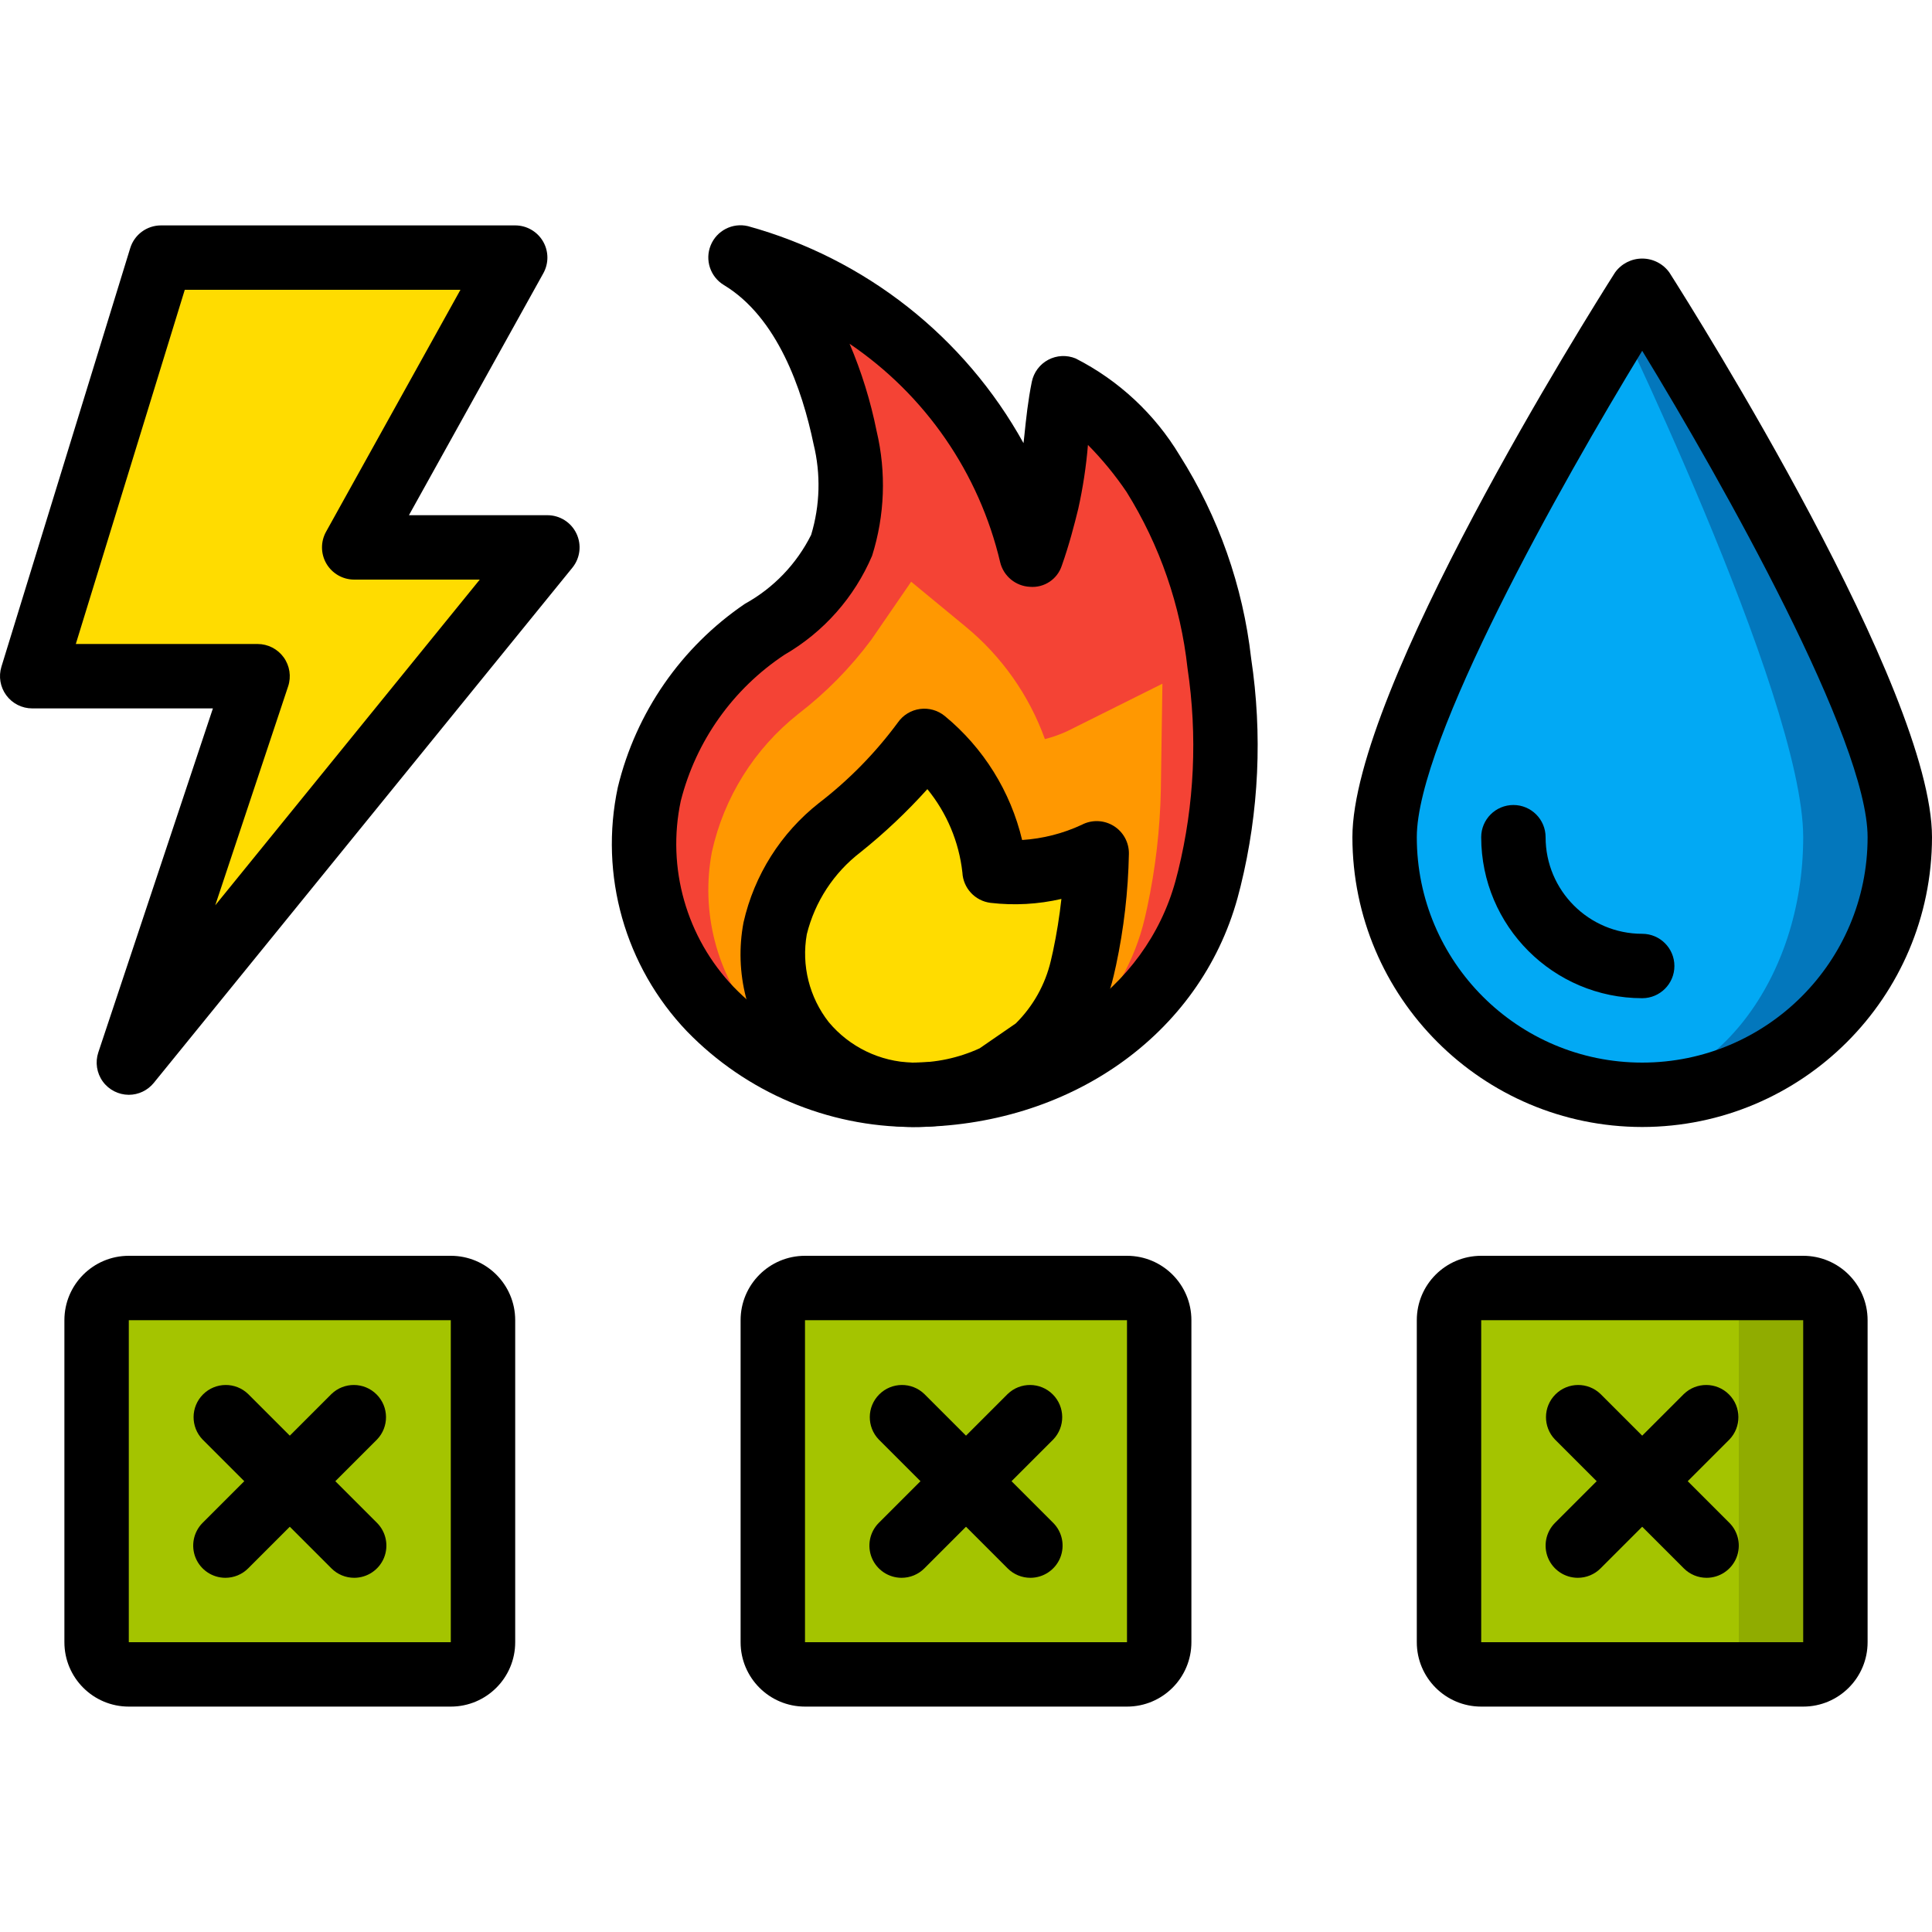 <?xml version="1.0" encoding="UTF-8"?>
<svg xmlns="http://www.w3.org/2000/svg" xmlns:xlink="http://www.w3.org/1999/xlink" width="512" height="512" viewBox="0 0 60 46" version="1.1"><!-- Generator: Sketch 51.3 (57544) - http://www.bohemiancoding.com/sketch --><title>027 - Utilities</title><desc>Created with Sketch.</desc><defs/><g id="Page-1" stroke="none" stroke-width="1" fill="none" fill-rule="evenodd"><g id="027---Utilities" transform="translate(0, -1)" fill-rule="nonzero"><path d="M37.558,21.285 C37.53,21.401 37.499,21.517 37.467,21.632 C36.4,25.5 32.723,28 28.334,28 C25.97,27.998 23.708,27.04 22.062,25.343 C20.367,23.565 19.656,21.066 20.162,18.662 C20.675,16.579 21.944,14.762 23.722,13.562 C24.784,12.964 25.629,12.045 26.135,10.936 C26.47,9.851 26.508,8.696 26.243,7.591 C25.83,5.6 24.936,3.17 23,2 C27.444,3.239 30.889,6.757 32.035,11.226 C32.224,10.679 32.385,10.123 32.517,9.56 C32.798,8.402 32.789,7.203 33.023,6.06 C34.169,6.685 35.13,7.6 35.811,8.713 C36.922,10.5 37.625,12.51 37.868,14.6 C38.204,16.827 38.099,19.099 37.558,21.285 Z" id="Shape" fill="#F44335"/><path d="M28.335,28 C26.446,27.993 24.657,27.146 23.454,25.689 C22.251,24.232 21.758,22.316 22.108,20.459 C22.482,18.764 23.43,17.249 24.792,16.172 C25.651,15.512 26.414,14.736 27.06,13.866 L28.297,12.066 L29.979,13.453 C31.103,14.376 31.957,15.585 32.45,16.953 C32.688,16.893 32.92,16.811 33.143,16.708 L36.1,15.233 L36.051,18.533 C36.026,19.76 35.884,20.982 35.627,22.183 L35.553,22.511 C35.242,23.848 34.546,25.064 33.553,26.011 L33.441,26.111 L31.941,27.148 L31.808,27.213 C30.726,27.738 29.538,28.008 28.335,28 Z" id="Shape" fill="#FF9801"/><path d="M30.889,21.047 C31.976,21.156 33.071,20.964 34.056,20.492 C34.033,21.592 33.906,22.687 33.677,23.763 L33.607,24.063 C33.386,25.016 32.891,25.883 32.181,26.556 L30.926,27.421 C30.118,27.809 29.232,28.007 28.335,28 C27.03,27.976 25.8,27.385 24.967,26.38 C24.171,25.381 23.845,24.088 24.073,22.831 C24.364,21.592 25.07,20.489 26.073,19.706 C27.074,18.932 27.96,18.021 28.707,17 C29.938,18.01 30.722,19.464 30.889,21.047 Z" id="Shape" fill="#FFDC00"/><path d="M59,20 C59,24.418 55.418,28 51,28 C46.582,28 43,24.418 43,20 C43,15.582 51,3 51,3 C51,3 59,15.582 59,20 Z" id="Shape" fill="#0377BC"/><path d="M56,20 C56,24.418 53.233,28 49.82,28 C46.407,28 43.64,24.418 43.64,20 C43.64,15.582 49.82,3 49.82,3 C49.82,3 56,15.582 56,20 Z" id="Shape" fill="#02A9F4"/><path d="M15.15,2 L5.369,2 C5.149,2 4.956,2.143 4.891,2.353 L1.199,14.353 C1.152,14.505 1.18,14.669 1.275,14.797 C1.369,14.925 1.518,15 1.677,15 L7.306,15 C7.467,15 7.618,15.077 7.712,15.207 C7.806,15.338 7.832,15.505 7.781,15.658 L4.868,24.4 C4.792,24.629 4.89,24.88 5.101,24.996 C5.313,25.113 5.578,25.061 5.73,24.874 L16.338,11.815 C16.459,11.665 16.484,11.459 16.401,11.285 C16.318,11.111 16.143,11 15.95,11 L11.85,11 C11.673,11 11.509,10.906 11.419,10.753 C11.329,10.601 11.327,10.412 11.413,10.257 L15.587,2.743 C15.673,2.588 15.671,2.399 15.581,2.247 C15.491,2.094 15.327,2 15.15,2 Z" id="Shape" fill="#F0C419"/><path d="M8.729,15.975 C8.882,15.518 8.805,15.015 8.523,14.624 C8.242,14.232 7.789,14 7.307,14 L2.354,14 L5.739,3 L14.3,3 L10.539,9.772 C10.281,10.237 10.288,10.803 10.558,11.261 C10.827,11.719 11.319,12 11.85,12 L14.9,12 L6.684,22.112 L8.729,15.975 Z" id="Shape" fill="#FFDC00"/><rect id="Rectangle-path" fill="#A4C400" x="3" y="34" width="12" height="12" rx="1"/><rect id="Rectangle-path" fill="#A4C400" x="24" y="34" width="12" height="12" rx="1"/><rect id="Rectangle-path" fill="#90AC00" x="45" y="34" width="12" height="12" rx="1"/><rect id="Rectangle-path" fill="#A4C400" x="45" y="34" width="9" height="12" rx="1"/><path d="M28.335,29 C25.697,28.994 23.173,27.923 21.335,26.03 C19.409,24.014 18.605,21.176 19.187,18.45 C19.749,16.125 21.158,14.093 23.137,12.75 C24.023,12.261 24.739,11.515 25.191,10.61 C25.468,9.694 25.494,8.721 25.266,7.792 C24.912,6.092 24.143,3.856 22.482,2.853 C22.06,2.599 21.885,2.075 22.071,1.619 C22.257,1.162 22.748,0.909 23.228,1.023 C26.871,2.027 29.956,4.456 31.786,7.762 L31.81,7.548 C31.867,6.997 31.927,6.427 32.044,5.856 C32.104,5.564 32.291,5.313 32.555,5.173 C32.819,5.033 33.131,5.019 33.407,5.133 C34.744,5.814 35.863,6.857 36.636,8.143 C37.843,10.048 38.601,12.202 38.855,14.443 C39.21,16.8 39.099,19.204 38.529,21.519 L38.434,21.884 C37.262,26.146 33.2,29 28.335,29 Z M26.384,4.675 C26.756,5.548 27.037,6.457 27.224,7.388 C27.527,8.667 27.479,10.005 27.084,11.259 C26.534,12.551 25.58,13.629 24.365,14.333 C22.763,15.393 21.614,17.012 21.142,18.874 C20.7,20.955 21.317,23.119 22.788,24.655 C24.245,26.152 26.246,26.998 28.335,27 C32.293,27 35.575,24.736 36.504,21.367 L36.589,21.041 C37.095,18.983 37.193,16.845 36.879,14.749 C36.666,12.807 36.02,10.937 34.987,9.279 C34.633,8.756 34.231,8.266 33.787,7.817 C33.732,8.483 33.632,9.145 33.487,9.797 C33.368,10.284 33.203,10.923 32.977,11.561 C32.841,11.987 32.429,12.262 31.983,12.224 C31.542,12.202 31.167,11.893 31.062,11.464 C30.41,8.694 28.74,6.27 26.384,4.675 Z" id="Shape" fill="#000000"/><path d="M28.335,29 C26.743,28.993 25.237,28.279 24.224,27.051 C23.21,25.824 22.795,24.209 23.091,22.645 C23.424,21.177 24.251,19.869 25.434,18.938 C26.364,18.223 27.188,17.382 27.884,16.438 C28.044,16.208 28.292,16.056 28.57,16.018 C28.847,15.98 29.127,16.06 29.343,16.238 C30.541,17.225 31.384,18.577 31.743,20.087 C32.384,20.046 33.012,19.886 33.594,19.615 C33.907,19.45 34.285,19.464 34.586,19.65 C34.887,19.836 35.067,20.168 35.059,20.522 C35.036,21.685 34.902,22.844 34.659,23.982 L34.587,24.299 C34.321,25.445 33.725,26.488 32.872,27.299 C32.835,27.335 32.795,27.369 32.753,27.399 L31.498,28.264 C31.457,28.292 31.414,28.317 31.369,28.339 C30.422,28.789 29.384,29.015 28.335,29 Z M28.8,18.507 C28.162,19.217 27.466,19.874 26.72,20.47 C25.893,21.106 25.307,22.003 25.056,23.015 C24.885,23.981 25.134,24.973 25.739,25.745 C26.384,26.516 27.33,26.973 28.335,27 C29.055,27.008 29.768,26.857 30.423,26.557 L31.546,25.783 C32.085,25.249 32.463,24.574 32.635,23.835 L32.702,23.541 C32.816,23.004 32.903,22.462 32.963,21.917 C32.242,22.084 31.498,22.125 30.763,22.039 C30.281,21.979 29.912,21.582 29.888,21.097 C29.783,20.147 29.405,19.247 28.8,18.507 Z" id="Shape" fill="#000000"/><path d="M51,29 C46.032,28.994 42.006,24.968 42,20 C42,15.423 49.321,3.776 50.156,2.463 C50.351,2.191 50.665,2.03 51,2.03 C51.335,2.03 51.649,2.191 51.844,2.463 C52.679,3.776 60,15.423 60,20 C59.994,24.968 55.968,28.994 51,29 Z M51,4.894 C48.474,9.035 44,16.994 44,20 C44,23.866 47.134,27 51,27 C54.866,27 58,23.866 58,20 C58,16.992 53.526,9.035 51,4.894 Z" id="Shape" fill="#000000"/><path d="M51,25 C48.24,24.997 46.003,22.76 46,20 C46,19.448 46.448,19 47,19 C47.552,19 48,19.448 48,20 C48,21.657 49.343,23 51,23 C51.552,23 52,23.448 52,24 C52,24.552 51.552,25 51,25 Z" id="Shape" fill="#000000"/><path d="M4,28 C3.679,27.999 3.378,27.845 3.19,27.584 C3.003,27.323 2.952,26.989 3.053,26.684 L6.612,16 L1,16 C0.683,16 0.384,15.849 0.196,15.594 C0.007,15.339 -0.049,15.009 0.044,14.706 L4.044,1.706 C4.173,1.286 4.561,1 5,1 L16,1 C16.354,1 16.682,1.188 16.862,1.493 C17.042,1.799 17.046,2.176 16.874,2.486 L12.7,10 L17,10 C17.386,10 17.737,10.222 17.902,10.57 C18.068,10.918 18.019,11.331 17.776,11.63 L4.776,27.63 C4.586,27.864 4.301,28 4,28 Z M2.354,14 L8,14 C8.321,14 8.623,14.155 8.811,14.416 C8.998,14.676 9.05,15.011 8.948,15.316 L6.684,22.116 L14.9,12 L11,12 C10.646,12 10.318,11.812 10.138,11.507 C9.958,11.201 9.954,10.824 10.126,10.514 L14.3,3 L5.738,3 L2.354,14 Z" id="Shape" fill="#000000"/><path d="M14,47 L4,47 C2.895,47 2,46.105 2,45 L2,35 C2,33.895 2.895,33 4,33 L14,33 C15.105,33 16,33.895 16,35 L16,45 C16,46.105 15.105,47 14,47 Z M4,35 L4,45 L14,45 L14,35 L4,35 Z" id="Shape" fill="#000000"/><path d="M35,47 L25,47 C23.895,47 23,46.105 23,45 L23,35 C23,33.895 23.895,33 25,33 L35,33 C36.105,33 37,33.895 37,35 L37,45 C37,46.105 36.105,47 35,47 Z M25,35 L25,45 L35,45 L35,35 L25,35 Z" id="Shape" fill="#000000"/><path d="M56,47 L46,47 C44.895,47 44,46.105 44,45 L44,35 C44,33.895 44.895,33 46,33 L56,33 C57.105,33 58,33.895 58,35 L58,45 C58,46.105 57.105,47 56,47 Z M46,35 L46,45 L56,45 L56,35 L46,35 Z" id="Shape" fill="#000000"/><path d="M7,43 C6.596,43 6.231,42.756 6.076,42.383 C5.922,42.009 6.007,41.579 6.293,41.293 L10.293,37.293 C10.685,36.914 11.309,36.919 11.695,37.305 C12.081,37.691 12.086,38.315 11.707,38.707 L7.707,42.707 C7.52,42.895 7.265,43 7,43 Z" id="Shape" fill="#000000"/><path d="M11,43 C10.735,43 10.48,42.895 10.293,42.707 L6.293,38.707 C5.914,38.315 5.919,37.691 6.305,37.305 C6.691,36.919 7.315,36.914 7.707,37.293 L11.707,41.293 C11.993,41.579 12.078,42.009 11.924,42.383 C11.769,42.756 11.404,43 11,43 Z" id="Shape" fill="#000000"/><path d="M28,43 C27.596,43 27.231,42.756 27.076,42.383 C26.922,42.009 27.007,41.579 27.293,41.293 L31.293,37.293 C31.685,36.914 32.309,36.919 32.695,37.305 C33.081,37.691 33.086,38.315 32.707,38.707 L28.707,42.707 C28.52,42.895 28.265,43 28,43 Z" id="Shape" fill="#000000"/><path d="M32,43 C31.735,43 31.48,42.895 31.293,42.707 L27.293,38.707 C26.914,38.315 26.919,37.691 27.305,37.305 C27.691,36.919 28.315,36.914 28.707,37.293 L32.707,41.293 C32.993,41.579 33.078,42.009 32.924,42.383 C32.769,42.756 32.404,43 32,43 Z" id="Shape" fill="#000000"/><path d="M49,43 C48.596,43 48.231,42.756 48.076,42.383 C47.922,42.009 48.007,41.579 48.293,41.293 L52.293,37.293 C52.685,36.914 53.309,36.919 53.695,37.305 C54.081,37.691 54.086,38.315 53.707,38.707 L49.707,42.707 C49.52,42.895 49.265,43 49,43 Z" id="Shape" fill="#000000"/><path d="M53,43 C52.735,43 52.48,42.895 52.293,42.707 L48.293,38.707 C47.914,38.315 47.919,37.691 48.305,37.305 C48.691,36.919 49.315,36.914 49.707,37.293 L53.707,41.293 C53.993,41.579 54.078,42.009 53.924,42.383 C53.769,42.756 53.404,43 53,43 Z" id="Shape" fill="#000000"/></g></g></svg>

